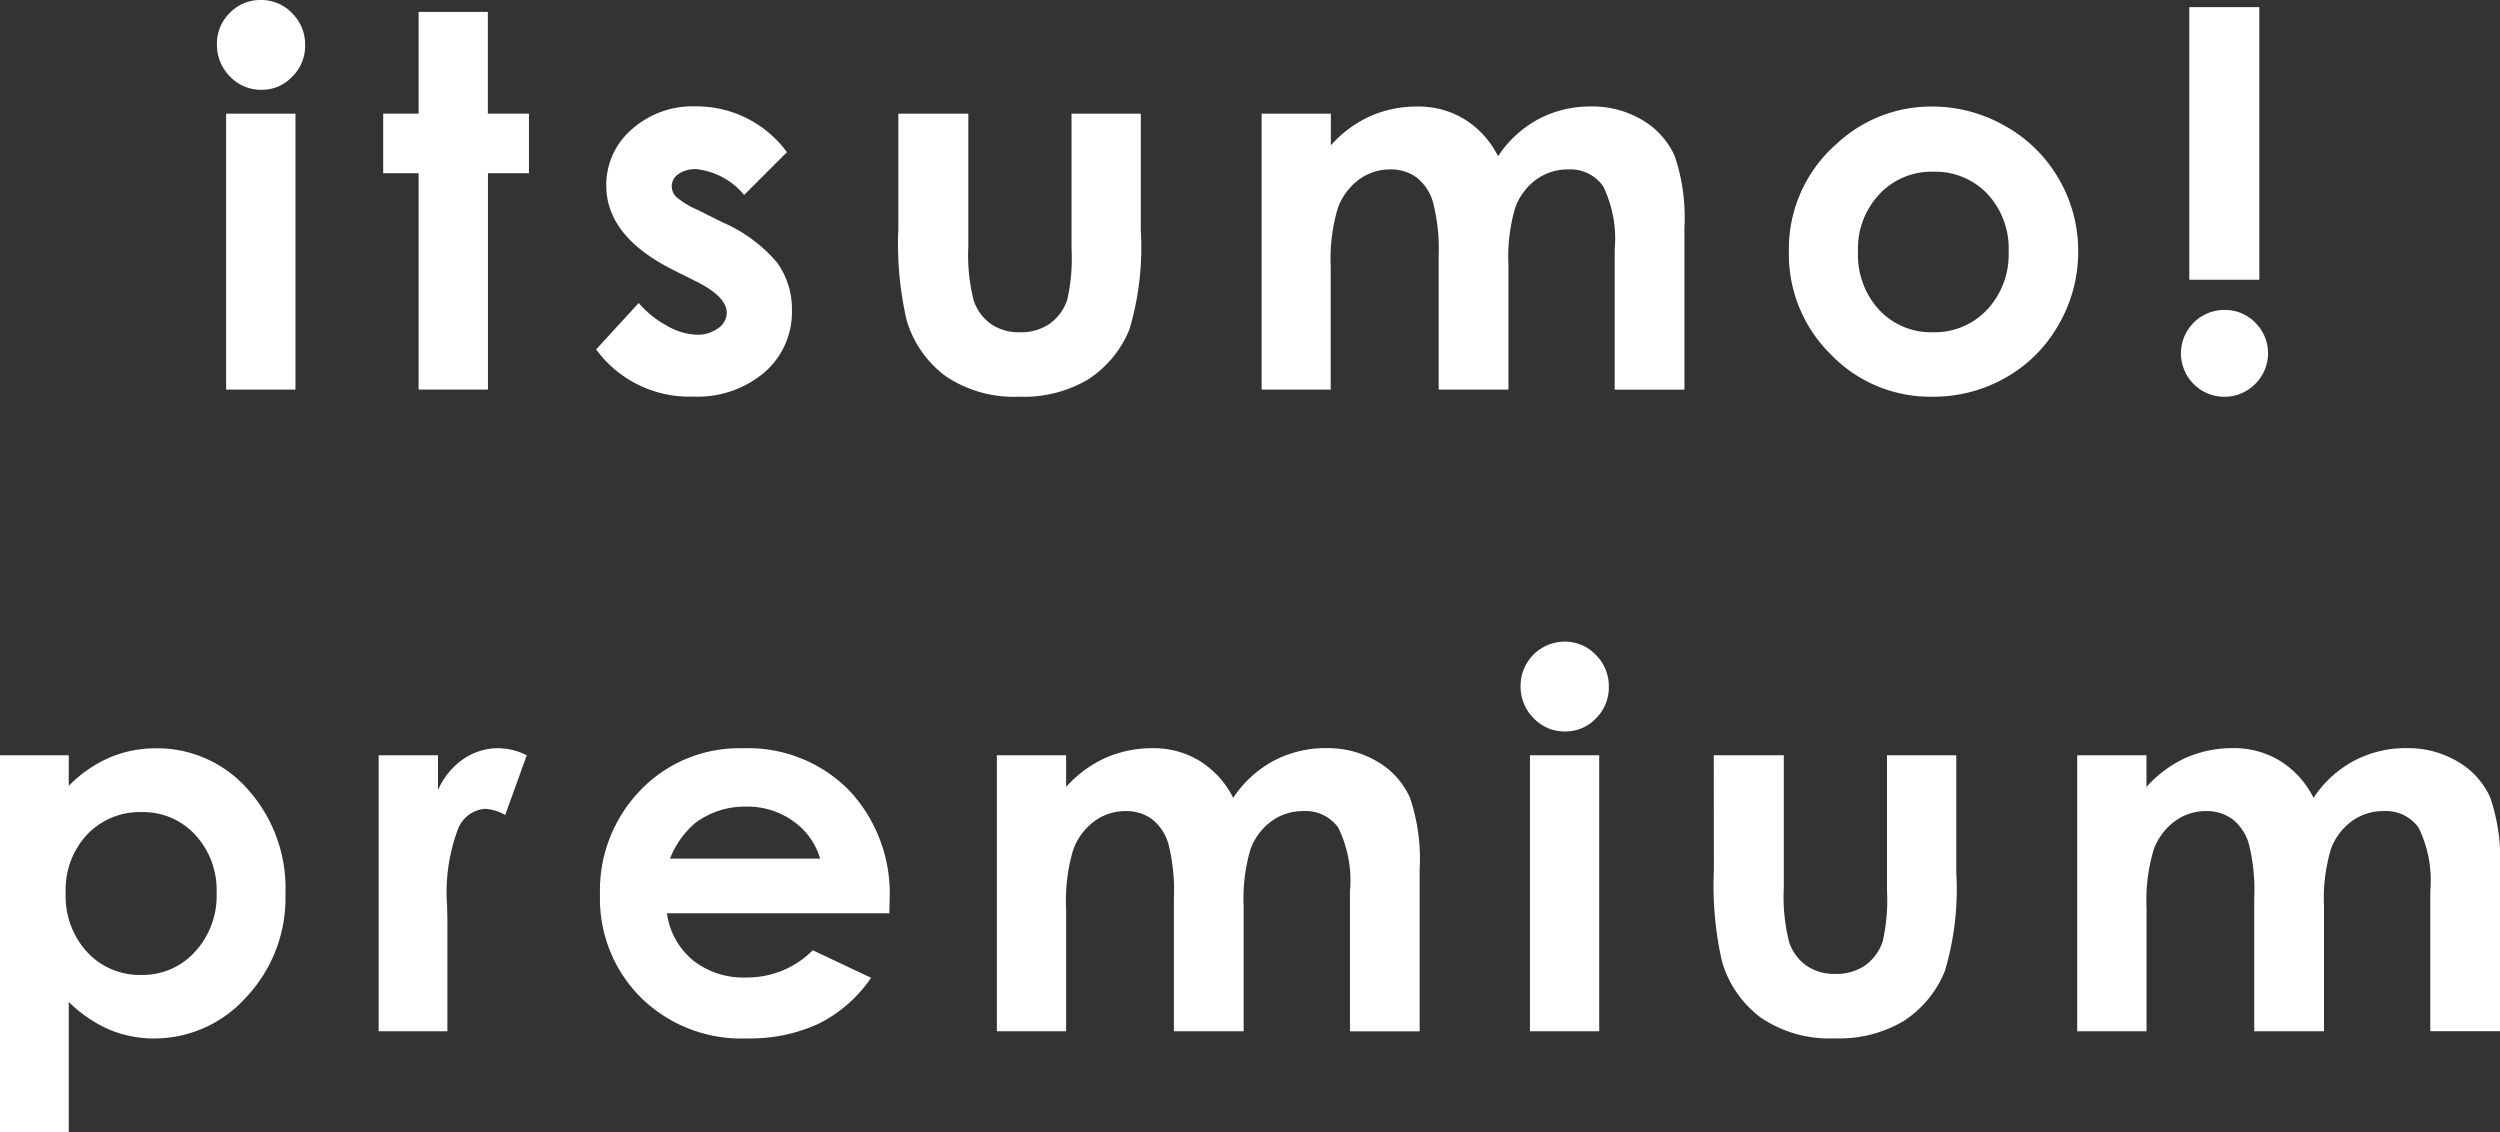 <svg xmlns="http://www.w3.org/2000/svg" xmlns:xlink="http://www.w3.org/1999/xlink" width="81.819" height="37.054" viewBox="0 0 81.819 37.054"><rect x="0" y="0" width="81.819" height="37.054" fill="#333333" stroke="none"/><defs><clipPath id="a"><rect width="81.819" height="37.054" transform="translate(0 0)" fill="none"/></clipPath></defs><g transform="translate(0 0)"><g clip-path="url(#a)"><path d="M8.537,0A1.387,1.387,0,0,1,9.56.432a1.434,1.434,0,0,1,.426,1.046,1.414,1.414,0,0,1-.423,1.033,1.367,1.367,0,0,1-1.009.428A1.393,1.393,0,0,1,7.523,2.5,1.458,1.458,0,0,1,7.1,1.445,1.394,1.394,0,0,1,7.519.424,1.384,1.384,0,0,1,8.537,0M7.4,3.719H9.67V12.75H7.4Z" fill="#fff"/><path d="M13.7.39h2.266V3.719h1.345v1.95H15.969V12.75H13.7V5.669H12.541V3.719H13.7Z" fill="#fff"/><path d="M25.754,4.98l-1.4,1.4A2.37,2.37,0,0,0,22.8,5.536a.979.979,0,0,0-.6.162.487.487,0,0,0-.216.4.5.5,0,0,0,.137.336,2.578,2.578,0,0,0,.677.419l.83.415a4.887,4.887,0,0,1,1.8,1.32,2.6,2.6,0,0,1,.49,1.577,2.608,2.608,0,0,1-.884,2.009,3.389,3.389,0,0,1-2.37.805,3.766,3.766,0,0,1-3.154-1.544l1.394-1.519a3.225,3.225,0,0,0,.934.751,2.069,2.069,0,0,0,.951.287,1.135,1.135,0,0,0,.722-.216.628.628,0,0,0,.274-.5q0-.523-.988-1.021l-.764-.382q-2.192-1.1-2.191-2.764a2.394,2.394,0,0,1,.826-1.83,2.994,2.994,0,0,1,2.112-.76A3.663,3.663,0,0,1,25.754,4.98" fill="#fff"/><path d="M29.4,3.719h2.291v4.35a6,6,0,0,0,.175,1.763,1.535,1.535,0,0,0,.561.768,1.606,1.606,0,0,0,.953.274,1.669,1.669,0,0,0,.961-.269,1.587,1.587,0,0,0,.587-.793,6.1,6.1,0,0,0,.141-1.669V3.719h2.267V7.546a9.382,9.382,0,0,1-.374,3.237,3.525,3.525,0,0,1-1.345,1.631,4.115,4.115,0,0,1-2.258.569,4.012,4.012,0,0,1-2.4-.664,3.512,3.512,0,0,1-1.29-1.851A11.179,11.179,0,0,1,29.4,7.479Z" fill="#fff"/><path d="M41.29,3.719h2.266V4.757A3.853,3.853,0,0,1,44.848,3.8,3.776,3.776,0,0,1,46.4,3.487a2.874,2.874,0,0,1,1.528.415,2.993,2.993,0,0,1,1.1,1.212A3.65,3.65,0,0,1,50.347,3.9a3.608,3.608,0,0,1,1.715-.415,3.176,3.176,0,0,1,1.695.448,2.6,2.6,0,0,1,1.051,1.17,6.265,6.265,0,0,1,.319,2.349v5.3H52.845V8.168a3.921,3.921,0,0,0-.382-2.079,1.307,1.307,0,0,0-1.146-.544,1.744,1.744,0,0,0-1.042.332,1.969,1.969,0,0,0-.684.917,5.692,5.692,0,0,0-.224,1.881V12.75H47.084V8.376A6.171,6.171,0,0,0,46.9,6.62a1.59,1.59,0,0,0-.536-.809,1.415,1.415,0,0,0-.866-.266,1.7,1.7,0,0,0-1.027.336,2,2,0,0,0-.691.942,5.815,5.815,0,0,0-.229,1.91V12.75H41.29Z" fill="#fff"/><path d="M63.227,3.487a4.786,4.786,0,0,1,2.4.639,4.609,4.609,0,0,1,1.756,1.735,4.655,4.655,0,0,1,.631,2.365,4.75,4.75,0,0,1-.635,2.391,4.582,4.582,0,0,1-1.731,1.739,4.774,4.774,0,0,1-2.415.627A4.508,4.508,0,0,1,59.919,11.6a4.59,4.59,0,0,1-1.373-3.358A4.57,4.57,0,0,1,60.1,4.715a4.535,4.535,0,0,1,3.129-1.228m.038,2.133a2.332,2.332,0,0,0-1.759.735,2.6,2.6,0,0,0-.7,1.88,2.657,2.657,0,0,0,.694,1.909,2.321,2.321,0,0,0,1.758.73,2.351,2.351,0,0,0,1.772-.738,2.642,2.642,0,0,0,.706-1.9,2.62,2.62,0,0,0-.694-1.889,2.35,2.35,0,0,0-1.775-.726" fill="#fff"/><path d="M72.8,10.144a1.382,1.382,0,0,1,1.009.415,1.409,1.409,0,0,1,0,2.005,1.421,1.421,0,1,1-1.009-2.42M71.651.233h2.291V9.156H71.651Z" fill="#fff"/><path d="M2.25,24.719v1a4.252,4.252,0,0,1,1.328-.922,3.836,3.836,0,0,1,1.527-.307,3.943,3.943,0,0,1,3,1.337,4.845,4.845,0,0,1,1.237,3.428,4.73,4.73,0,0,1-1.278,3.374,4.028,4.028,0,0,1-3.03,1.357A3.753,3.753,0,0,1,3.586,33.7a4.419,4.419,0,0,1-1.336-.909v4.259H0V24.719Zm2.382,1.859a2.368,2.368,0,0,0-1.776.73,2.632,2.632,0,0,0-.706,1.91,2.707,2.707,0,0,0,.706,1.946,2.342,2.342,0,0,0,1.776.743,2.3,2.3,0,0,0,1.747-.755,2.7,2.7,0,0,0,.71-1.926,2.67,2.67,0,0,0-.7-1.905,2.313,2.313,0,0,0-1.76-.743" fill="#fff"/><path d="M12.392,24.719h1.942v1.137a2.435,2.435,0,0,1,.839-1.021,2.022,2.022,0,0,1,1.145-.348,2.118,2.118,0,0,1,.922.232l-.706,1.951a1.559,1.559,0,0,0-.656-.2,1.036,1.036,0,0,0-.883.648,5.9,5.9,0,0,0-.362,2.54l.009.44V33.75h-2.25Z" fill="#fff"/><path d="M29.107,29.89h-7.28a2.424,2.424,0,0,0,.843,1.531,2.645,2.645,0,0,0,1.747.569A3.021,3.021,0,0,0,26.6,31.1l1.909.9a4.514,4.514,0,0,1-1.71,1.5,5.355,5.355,0,0,1-2.365.485,4.676,4.676,0,0,1-3.462-1.341,4.56,4.56,0,0,1-1.336-3.357,4.719,4.719,0,0,1,1.332-3.433,4.475,4.475,0,0,1,3.341-1.365,4.641,4.641,0,0,1,3.47,1.365,4.936,4.936,0,0,1,1.336,3.607ZM26.841,28.1a2.28,2.28,0,0,0-.886-1.229,2.566,2.566,0,0,0-1.533-.473,2.716,2.716,0,0,0-1.664.532,2.958,2.958,0,0,0-.831,1.17Z" fill="#fff"/><path d="M32.625,24.719h2.266v1.038a3.853,3.853,0,0,1,1.292-.955,3.776,3.776,0,0,1,1.549-.315,2.874,2.874,0,0,1,1.528.415,2.993,2.993,0,0,1,1.1,1.212A3.658,3.658,0,0,1,41.682,24.9a3.611,3.611,0,0,1,1.715-.415,3.176,3.176,0,0,1,1.695.448,2.6,2.6,0,0,1,1.051,1.17,6.265,6.265,0,0,1,.319,2.349v5.3H44.181V29.168a3.931,3.931,0,0,0-.382-2.079,1.309,1.309,0,0,0-1.146-.544,1.744,1.744,0,0,0-1.043.332,1.969,1.969,0,0,0-.684.917,5.692,5.692,0,0,0-.224,1.881V33.75H38.419V29.376a6.171,6.171,0,0,0-.179-1.756,1.59,1.59,0,0,0-.536-.809,1.415,1.415,0,0,0-.866-.266,1.7,1.7,0,0,0-1.027.336,2,2,0,0,0-.691.942,5.815,5.815,0,0,0-.229,1.91V33.75H32.625Z" fill="#fff"/><path d="M51.205,21a1.385,1.385,0,0,1,1.022.432,1.434,1.434,0,0,1,.426,1.046,1.414,1.414,0,0,1-.422,1.033,1.369,1.369,0,0,1-1.01.428,1.389,1.389,0,0,1-1.03-.436,1.458,1.458,0,0,1-.426-1.058A1.444,1.444,0,0,1,51.205,21m-1.133,3.719h2.266V33.75H50.072Z" fill="#fff"/><path d="M56.088,24.719h2.291v4.35a6,6,0,0,0,.175,1.763,1.535,1.535,0,0,0,.561.768,1.606,1.606,0,0,0,.953.274,1.669,1.669,0,0,0,.961-.269,1.587,1.587,0,0,0,.587-.793,6.1,6.1,0,0,0,.141-1.669V24.719h2.267v3.827a9.382,9.382,0,0,1-.374,3.237,3.525,3.525,0,0,1-1.345,1.631,4.115,4.115,0,0,1-2.258.569,4.012,4.012,0,0,1-2.4-.664,3.512,3.512,0,0,1-1.29-1.851,11.179,11.179,0,0,1-.266-2.989Z" fill="#fff"/><path d="M67.982,24.719h2.266v1.038A3.853,3.853,0,0,1,71.54,24.8a3.776,3.776,0,0,1,1.549-.315,2.874,2.874,0,0,1,1.528.415,2.993,2.993,0,0,1,1.1,1.212A3.65,3.65,0,0,1,77.039,24.9a3.608,3.608,0,0,1,1.715-.415,3.176,3.176,0,0,1,1.695.448A2.6,2.6,0,0,1,81.5,26.1a6.265,6.265,0,0,1,.319,2.349v5.3H79.537V29.168a3.921,3.921,0,0,0-.382-2.079,1.307,1.307,0,0,0-1.146-.544,1.744,1.744,0,0,0-1.042.332,1.969,1.969,0,0,0-.684.917,5.692,5.692,0,0,0-.224,1.881V33.75H73.776V29.376A6.171,6.171,0,0,0,73.6,27.62a1.59,1.59,0,0,0-.536-.809,1.415,1.415,0,0,0-.866-.266,1.7,1.7,0,0,0-1.027.336,2,2,0,0,0-.691.942,5.815,5.815,0,0,0-.229,1.91V33.75H67.982Z" fill="#fff"/></g></g></svg>